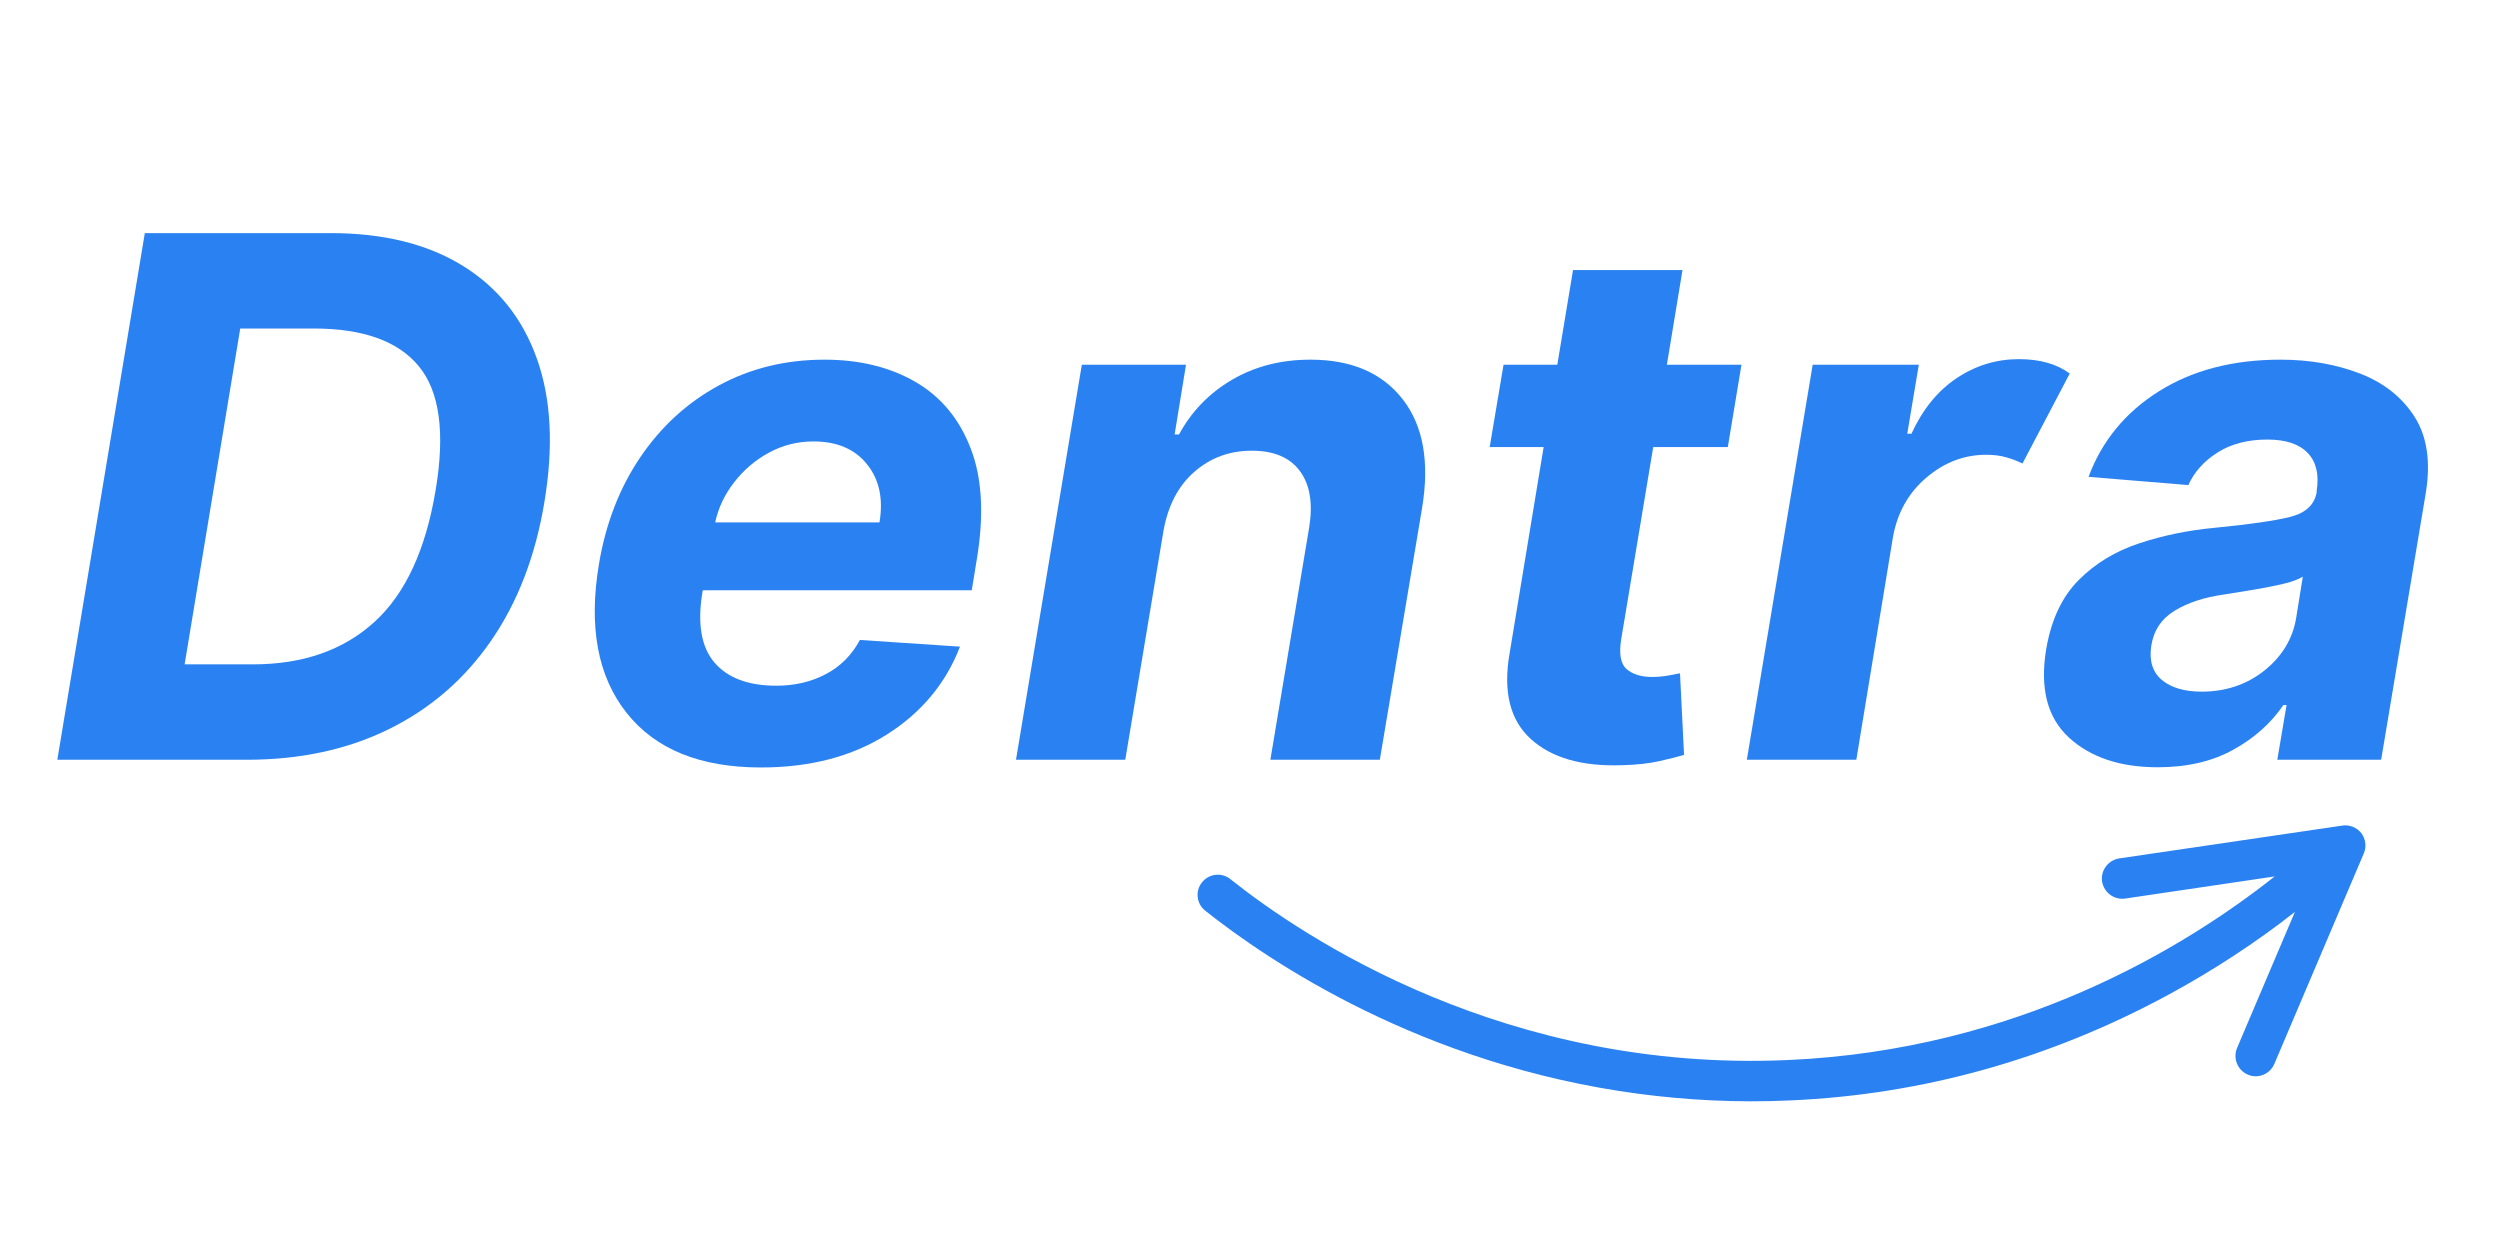 <svg xmlns="http://www.w3.org/2000/svg" xmlns:xlink="http://www.w3.org/1999/xlink" width="500" zoomAndPan="magnify" viewBox="0 0 375 187.5" height="250" preserveAspectRatio="xMidYMid meet" version="1.2"><defs><clipPath id="9e285f2d93"><path d="M 179 123 L 355 123 L 355 166 L 179 166 Z M 179 123 "/></clipPath><clipPath id="947b14e84a"><path d="M 183.48 101.438 L 355.477 124.07 L 348.406 177.82 L 176.41 155.184 Z M 183.48 101.438 "/></clipPath><clipPath id="f4d204e4d5"><path d="M 183.48 101.438 L 355.477 124.07 L 348.406 177.82 L 176.41 155.184 Z M 183.48 101.438 "/></clipPath></defs><g id="e9fcb75186"><g style="fill:#2a82f2;fill-opacity:1;"><g transform="translate(6.676, 113.965)"><path style="stroke:none" d="M 30.312 0 L 1.922 0 L 15.047 -79 L 42.891 -79 C 50.836 -79 57.445 -77.367 62.719 -74.109 C 67.988 -70.859 71.695 -66.223 73.844 -60.203 C 76 -54.191 76.379 -47.008 74.984 -38.656 C 73.648 -30.582 70.988 -23.656 67 -17.875 C 63.02 -12.102 57.914 -7.68 51.688 -4.609 C 45.469 -1.535 38.344 0 30.312 0 Z M 21.016 -14.312 L 31.281 -14.312 C 38.738 -14.312 44.797 -16.422 49.453 -20.641 C 54.109 -24.859 57.18 -31.469 58.672 -40.469 C 60.109 -49.051 59.27 -55.234 56.156 -59.016 C 53.051 -62.797 47.797 -64.688 40.391 -64.688 L 29.359 -64.688 Z M 21.016 -14.312 "/></g><g transform="translate(85.671, 113.965)"><path style="stroke:none" d="M 28.469 1.156 C 19.344 1.156 12.617 -1.582 8.297 -7.062 C 3.973 -12.539 2.598 -19.973 4.172 -29.359 C 5.191 -35.453 7.266 -40.801 10.391 -45.406 C 13.516 -50.008 17.441 -53.594 22.172 -56.156 C 26.91 -58.727 32.188 -60.016 38 -60.016 C 43.238 -60.016 47.773 -58.91 51.609 -56.703 C 55.441 -54.492 58.219 -51.156 59.938 -46.688 C 61.664 -42.227 61.961 -36.645 60.828 -29.938 L 60.094 -25.422 L 19.75 -25.422 L 19.672 -25 C 18.922 -20.344 19.535 -16.863 21.516 -14.562 C 23.504 -12.258 26.594 -11.109 30.781 -11.109 C 33.531 -11.109 36.004 -11.688 38.203 -12.844 C 40.398 -14 42.102 -15.707 43.312 -17.969 L 58.328 -16.969 C 56.211 -11.469 52.551 -7.07 47.344 -3.781 C 42.133 -0.488 35.844 1.156 28.469 1.156 Z M 21.609 -35.609 L 46.25 -35.609 C 46.844 -39.129 46.223 -42.031 44.391 -44.312 C 42.566 -46.602 39.883 -47.75 36.344 -47.75 C 33.969 -47.75 31.75 -47.191 29.688 -46.078 C 27.633 -44.961 25.891 -43.477 24.453 -41.625 C 23.016 -39.77 22.066 -37.766 21.609 -35.609 Z M 21.609 -35.609 "/></g><g transform="translate(150.664, 113.965)"><path style="stroke:none" d="M 23.844 -34.25 L 18.125 0 L 1.734 0 L 11.609 -59.25 L 27.234 -59.25 L 25.531 -48.797 L 26.188 -48.797 C 28.07 -52.266 30.723 -55 34.141 -57 C 37.555 -59.008 41.477 -60.016 45.906 -60.016 C 52.051 -60.016 56.664 -58.031 59.75 -54.062 C 62.832 -50.094 63.797 -44.645 62.641 -37.719 L 56.312 0 L 39.891 0 L 45.703 -34.797 C 46.297 -38.422 45.836 -41.254 44.328 -43.297 C 42.828 -45.336 40.422 -46.359 37.109 -46.359 C 33.766 -46.359 30.883 -45.297 28.469 -43.172 C 26.051 -41.055 24.508 -38.082 23.844 -34.25 Z M 23.844 -34.25 "/></g><g transform="translate(218.203, 113.965)"><path style="stroke:none" d="M 43.016 -59.25 L 40.969 -46.906 L 29.781 -46.906 L 25 -18.203 C 24.613 -15.941 24.875 -14.41 25.781 -13.609 C 26.695 -12.816 27.977 -12.422 29.625 -12.422 C 30.395 -12.422 31.176 -12.488 31.969 -12.625 C 32.77 -12.77 33.379 -12.883 33.797 -12.969 L 34.406 -0.734 C 33.477 -0.453 32.242 -0.141 30.703 0.203 C 29.16 0.555 27.32 0.758 25.188 0.812 C 19.145 1.039 14.555 -0.266 11.422 -3.109 C 8.285 -5.953 7.227 -10.266 8.25 -16.047 L 13.344 -46.906 L 5.25 -46.906 L 7.328 -59.25 L 15.391 -59.25 L 17.75 -73.453 L 34.172 -73.453 L 31.828 -59.25 Z M 43.016 -59.25 "/></g><g transform="translate(260.401, 113.965)"><path style="stroke:none" d="M 1.625 0 L 11.5 -59.25 L 27.422 -59.25 L 25.688 -48.906 L 26.312 -48.906 C 28.008 -52.582 30.273 -55.363 33.109 -57.25 C 35.953 -59.145 39.062 -60.094 42.438 -60.094 C 45.57 -60.094 48.113 -59.375 50.062 -57.938 L 42.969 -44.438 C 42.25 -44.801 41.445 -45.109 40.562 -45.359 C 39.676 -45.617 38.664 -45.75 37.531 -45.75 C 34.238 -45.75 31.254 -44.613 28.578 -42.344 C 25.91 -40.082 24.238 -37.141 23.562 -33.516 L 18.047 0 Z M 1.625 0 "/></g></g><g style="fill:#2a82f2;fill-opacity:1;"><g transform="translate(305.298, 113.965)"><path style="stroke:none" d="M 18.359 1.125 C 12.723 1.125 8.285 -0.359 5.047 -3.328 C 1.805 -6.305 0.664 -10.711 1.625 -16.547 C 2.363 -20.941 3.977 -24.398 6.469 -26.922 C 8.969 -29.441 12.008 -31.289 15.594 -32.469 C 19.188 -33.656 22.961 -34.43 26.922 -34.797 C 32.117 -35.305 35.879 -35.848 38.203 -36.422 C 40.535 -37.004 41.867 -38.238 42.203 -40.125 L 42.203 -40.344 C 42.586 -42.789 42.141 -44.68 40.859 -46.016 C 39.586 -47.359 37.566 -48.031 34.797 -48.031 C 31.859 -48.031 29.375 -47.383 27.344 -46.094 C 25.312 -44.812 23.848 -43.18 22.953 -41.203 L 7.984 -42.438 C 9.992 -47.832 13.508 -52.109 18.531 -55.266 C 23.562 -58.43 29.641 -60.016 36.766 -60.016 C 41.129 -60.016 45.102 -59.32 48.688 -57.938 C 52.281 -56.551 55.016 -54.383 56.891 -51.438 C 58.773 -48.488 59.332 -44.664 58.562 -39.969 L 51.875 0 L 36.297 0 L 37.688 -8.219 L 37.219 -8.219 C 35.344 -5.469 32.82 -3.223 29.656 -1.484 C 26.5 0.254 22.734 1.125 18.359 1.125 Z M 24.953 -10.219 C 28.555 -10.219 31.68 -11.266 34.328 -13.359 C 36.973 -15.461 38.566 -18.066 39.109 -21.172 L 40.125 -27.469 C 39.426 -27.031 38.367 -26.648 36.953 -26.328 C 35.535 -26.004 34.051 -25.719 32.5 -25.469 C 30.945 -25.227 29.566 -25.004 28.359 -24.797 C 25.398 -24.391 22.922 -23.582 20.922 -22.375 C 18.93 -21.164 17.754 -19.406 17.391 -17.094 C 17.055 -14.852 17.586 -13.145 18.984 -11.969 C 20.391 -10.801 22.379 -10.219 24.953 -10.219 Z M 24.953 -10.219 "/></g></g><g clip-rule="nonzero" clip-path="url(#9e285f2d93)"><g clip-rule="nonzero" clip-path="url(#947b14e84a)"><g clip-rule="nonzero" clip-path="url(#f4d204e4d5)"><path style=" stroke:none;fill-rule:nonzero;fill:#2a82f2;fill-opacity:1;" d="M 354.566 128.02 L 341.141 159.605 C 340.605 160.879 339.258 161.59 337.965 161.422 C 337.691 161.383 337.426 161.32 337.168 161.191 C 335.633 160.531 334.918 158.754 335.551 157.215 L 344.234 136.789 C 338.398 141.375 332.004 145.551 325.383 149.148 C 307.555 158.824 288.43 164.203 268.488 165.066 C 260.547 165.43 252.984 165.016 245.887 164.082 C 213.375 159.805 190.312 144.164 180.781 136.605 C 179.48 135.578 179.242 133.648 180.301 132.352 C 181.328 131.047 183.258 130.812 184.555 131.871 C 195.605 140.668 225.895 160.898 268.215 159.004 C 302.5 157.488 327.609 142.219 341.203 131.465 L 318.766 134.785 C 317.113 135.023 315.582 133.875 315.309 132.219 C 315.07 130.566 316.219 129.031 317.875 128.762 L 351.355 123.836 C 352.445 123.672 353.52 124.121 354.203 124.977 C 354.852 125.855 355.008 127.008 354.566 128.02 Z M 354.566 128.02 "/></g></g></g></g></svg>